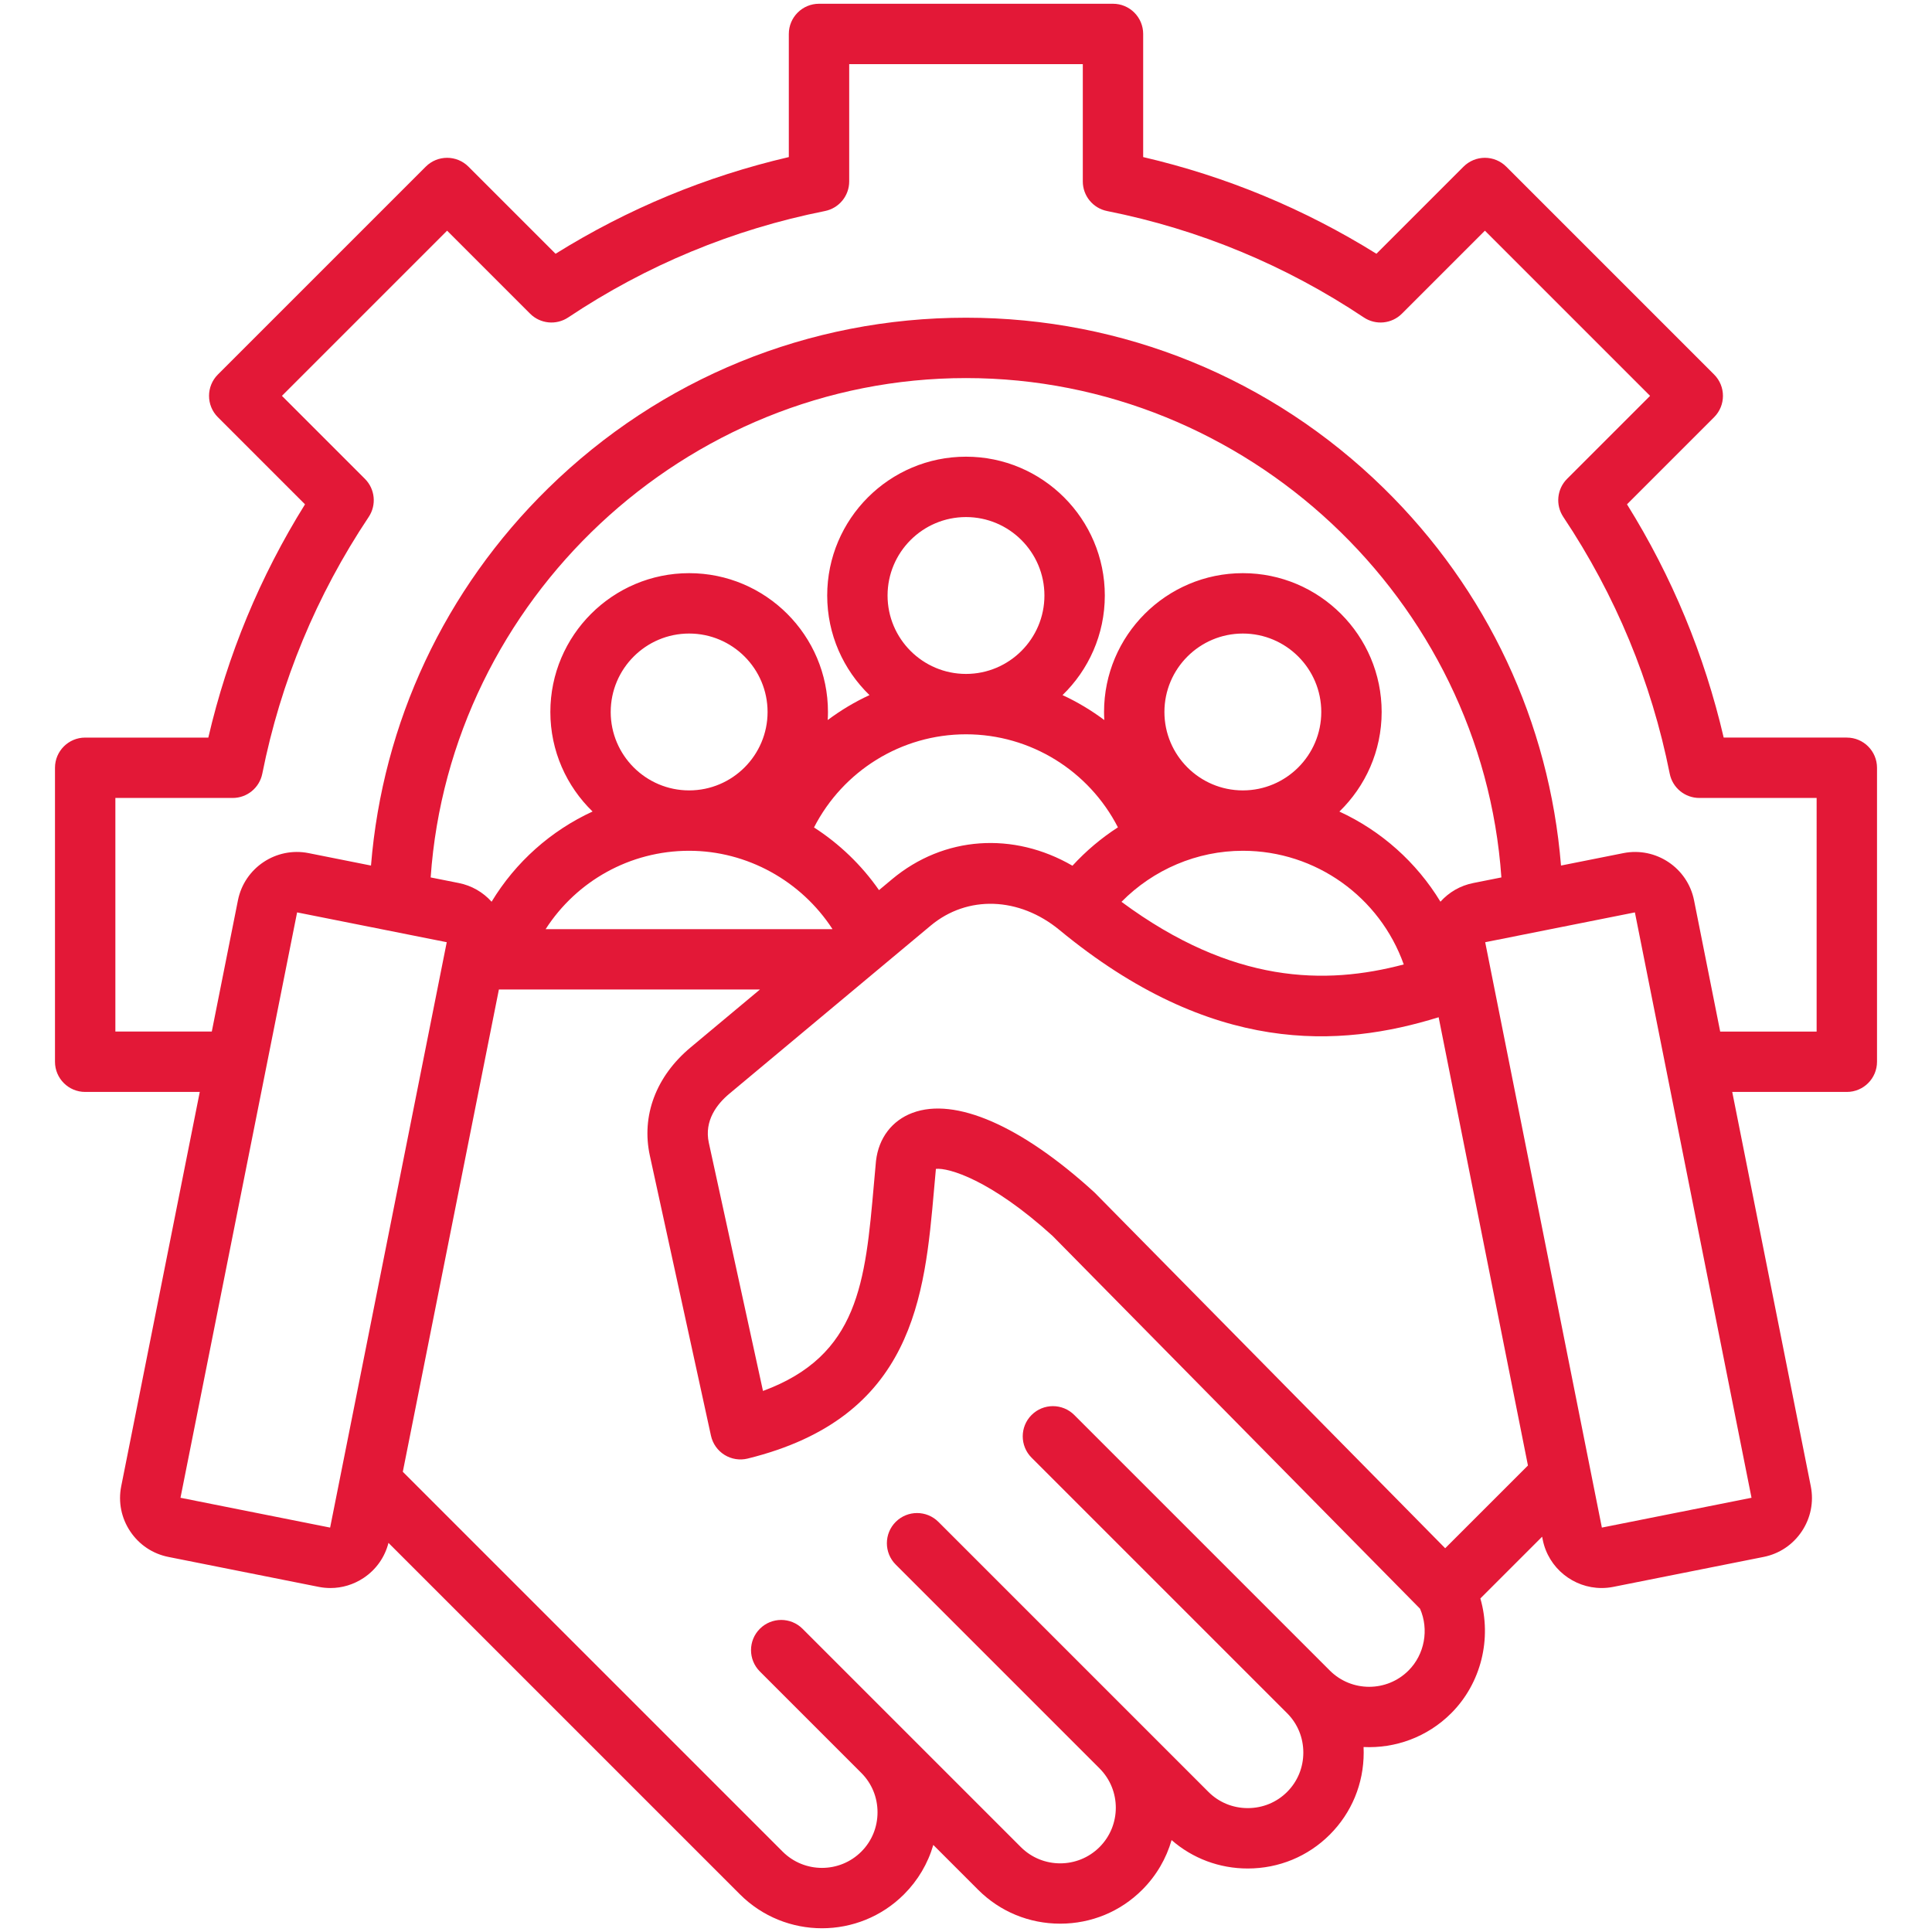 <svg id="Layer_1" enable-background="new 0 0 512 512" viewBox="0 0 512 512" xmlns="http://www.w3.org/2000/svg"><path d="m489.426 195.467h-32.631c-5.103-21.933-13.698-42.674-25.622-61.818l23.085-23.085c3.124-3.125 3.124-8.189 0-11.314l-55.087-55.088c-1.501-1.501-3.535-2.344-5.657-2.344s-4.156.843-5.657 2.343l-23.087 23.087c-19.152-11.927-39.894-20.524-61.817-25.623v-32.631c0-4.418-3.582-8-8-8h-77.906c-4.418 0-8 3.582-8 8v32.632c-21.931 5.101-42.671 13.697-61.815 25.622l-23.086-23.086c-3.124-3.122-8.189-3.123-11.313 0l-55.091 55.088c-3.124 3.124-3.124 8.189 0 11.313l23.088 23.089c-11.929 19.154-20.524 39.895-25.622 61.815h-32.634c-4.418 0-8 3.582-8 8v77.906c0 4.418 3.582 8 8 8h30.368l-20.818 104.5c-.829 4.163.017 8.406 2.382 11.948s5.961 5.95 10.123 6.779l39.808 7.931c1.043.208 2.091.311 3.131.311 3.114 0 6.163-.92 8.818-2.692 3.297-2.202 5.593-5.477 6.565-9.273l93.142 93.14c5.994 5.993 13.867 8.99 21.74 8.99s15.746-2.997 21.739-8.99c3.7-3.7 6.338-8.188 7.761-13.094l11.89 11.89c5.789 5.789 13.511 8.977 21.74 8.977 8.23 0 15.951-3.188 21.74-8.979 3.796-3.796 6.39-8.347 7.781-13.173 5.583 4.872 12.675 7.531 20.191 7.531 8.229-.001 15.95-3.189 21.739-8.979 5.79-5.789 8.979-13.51 8.979-21.74 0-.492-.012-.983-.034-1.472 8.36.401 16.852-2.586 23.223-8.955 7.968-7.967 10.801-19.804 7.73-30.418l16.367-16.365.157.787c1.508 7.565 8.175 12.813 15.611 12.813 1.027 0 2.07-.101 3.116-.309l39.809-7.931c4.162-.829 7.758-3.237 10.123-6.779s3.211-7.785 2.382-11.948l-20.818-104.5h30.368c4.418 0 8-3.582 8-8v-77.906c-.001-4.418-3.583-8-8.001-8zm-401.939 209.359-39.657-7.901 30.905-155.133 39.657 7.901zm302.918-170.81c-3.391.675-6.392 2.412-8.672 4.942-6.357-10.465-15.712-18.787-26.779-23.886 6.899-6.69 11.2-16.047 11.2-26.394 0-20.284-16.502-36.786-36.785-36.786s-36.785 16.502-36.785 36.786c0 .719.026 1.431.067 2.14-3.444-2.578-7.151-4.8-11.07-6.608 6.903-6.691 11.206-16.049 11.206-26.399 0-20.284-16.502-36.786-36.785-36.786-20.284 0-36.786 16.502-36.786 36.786 0 10.35 4.303 19.708 11.206 26.399-3.919 1.808-7.626 4.029-11.07 6.608.041-.709.067-1.421.067-2.14 0-20.284-16.502-36.786-36.785-36.786-20.284 0-36.786 16.502-36.786 36.786 0 10.34 4.294 19.691 11.187 26.381-11.016 5.07-20.371 13.358-26.759 23.906-2.28-2.534-5.285-4.274-8.678-4.95l-7.469-1.488c5.127-73.561 67.411-132.333 141.876-132.333s136.749 58.771 141.876 132.332zm-228.56-45.337c0-11.462 9.324-20.786 20.786-20.786 11.461 0 20.785 9.324 20.785 20.786 0 11.457-9.316 20.778-20.771 20.785-.005 0-.009 0-.014 0-.004 0-.009 0-.014 0-11.455-.007-20.772-9.328-20.772-20.785zm20.786 36.786h.022c15.341.008 29.653 7.979 37.949 20.729l-.044.037h-75.958c8.198-12.744 22.363-20.759 38.008-20.766zm53.76 7.548-3.446 2.877c-4.637-6.658-10.515-12.284-17.222-16.609 7.677-14.982 23.133-24.676 40.255-24.684h.022s.014 0 .021 0c17.112.008 32.559 9.69 40.241 24.656-4.402 2.839-8.456 6.252-12.046 10.172-15.633-9.061-34.045-7.918-47.825 3.588zm-1.177-75.201c0-11.462 9.324-20.786 20.786-20.786 11.461 0 20.785 9.324 20.785 20.786 0 11.457-9.317 20.778-20.771 20.785-.005 0-.01 0-.015 0-.004 0-.009 0-.013 0-11.455-.007-20.772-9.328-20.772-20.785zm94.168 51.653c-.004 0-.009 0-.013 0-.005 0-.01 0-.015 0-11.454-.008-20.771-9.328-20.771-20.785 0-11.462 9.324-20.786 20.785-20.786s20.785 9.324 20.785 20.786c.001 11.457-9.316 20.777-20.771 20.785zm-.031 16h.018.021c19.373.009 36.298 12.321 42.619 30.123-20.782 5.502-45.327 5.21-74.802-16.595 8.456-8.564 20.013-13.523 32.144-13.528zm43.918 217.243c-5.744 5.741-15.082 5.751-20.832.023-.004-.004-.008-.008-.012-.012-.003-.003-.006-.007-.009-.01l-67.725-67.725c-3.125-3.124-8.189-3.122-11.314 0-3.124 3.125-3.124 8.189 0 11.314l67.725 67.725c.008.007.016.015.022.021 2.754 2.765 4.27 6.459 4.27 10.404 0 3.956-1.523 7.659-4.292 10.426-2.768 2.769-6.471 4.293-10.427 4.293s-7.658-1.523-10.426-4.292l-71.562-71.562c-3.125-3.123-8.189-3.123-11.314 0-3.124 3.125-3.124 8.189 0 11.314l54.006 54.006c.003.003.006.007.009.01 5.749 5.748 5.749 15.103 0 20.853-5.749 5.749-15.104 5.749-20.853 0l-57.853-57.853c-3.124-3.122-8.188-3.123-11.314 0-3.124 3.125-3.124 8.189 0 11.314l26.891 26.891c2.768 2.768 4.292 6.47 4.292 10.426s-1.524 7.658-4.293 10.426c-5.748 5.751-15.104 5.749-20.853 0l-100.66-100.659 25.463-127.812h69.187l-18.384 15.35c-9.169 7.655-13.103 18.115-10.793 28.697l16.192 74.198c.461 2.108 1.754 3.942 3.586 5.084 1.833 1.142 4.049 1.493 6.145.978 44.07-10.86 46.899-43.013 49.396-71.381.157-1.788.315-3.585.483-5.388 3.289-.365 14.509 2.855 30.922 17.765l97.382 98.8c2.405 5.51 1.216 12.107-3.055 16.376zm9.72-32.407-92.804-94.155c-.101-.102-.203-.201-.31-.298-19.23-17.521-36.74-25.157-48.041-20.937-5.436 2.028-8.963 6.649-9.676 12.679-.008.062-.015.126-.021.189-.188 1.999-.363 3.992-.538 5.975-2.292 26.05-4.003 45.496-29.4 54.859l-14.349-65.748c-1.294-5.93 2.23-10.345 5.415-13.004l53.379-44.567c9.728-8.12 23.443-7.648 34.134 1.169 40.382 33.317 74.287 31.241 100.476 23.118l23.666 118.791zm41.523-5.475-30.92-155.13 39.672-7.904 30.906 155.133zm56.914-131.452h-25.556l-6.93-34.784c-1.716-8.61-10.122-14.219-18.728-12.504l-16.529 3.293c-3.084-37.927-19.552-73.145-46.981-100.007-29.745-29.132-69.061-45.176-110.702-45.176s-80.957 16.044-110.702 45.176c-27.429 26.863-43.896 62.081-46.981 100.008l-16.533-3.294c-8.611-1.716-17.012 3.894-18.728 12.505l-6.929 34.783h-25.553v-61.906h31.09c3.815 0 7.1-2.694 7.846-6.437 4.861-24.388 14.348-47.276 28.196-68.03 2.117-3.173 1.7-7.399-.997-10.098l-21.996-21.996 43.775-43.774 21.994 21.995c2.698 2.697 6.924 3.114 10.099.997 20.741-13.845 43.63-23.331 68.03-28.197 3.741-.746 6.436-4.03 6.436-7.846v-31.088h61.906v31.087c0 3.815 2.694 7.1 6.436 7.846 24.392 4.862 47.281 14.35 68.033 28.197 3.174 2.119 7.4 1.7 10.097-.997l21.996-21.995 43.773 43.775-21.995 21.993c-2.697 2.698-3.114 6.925-.997 10.099 13.844 20.74 23.33 43.63 28.197 68.033.746 3.741 4.03 6.436 7.846 6.436h31.087z" fill="#E31837"/></svg>